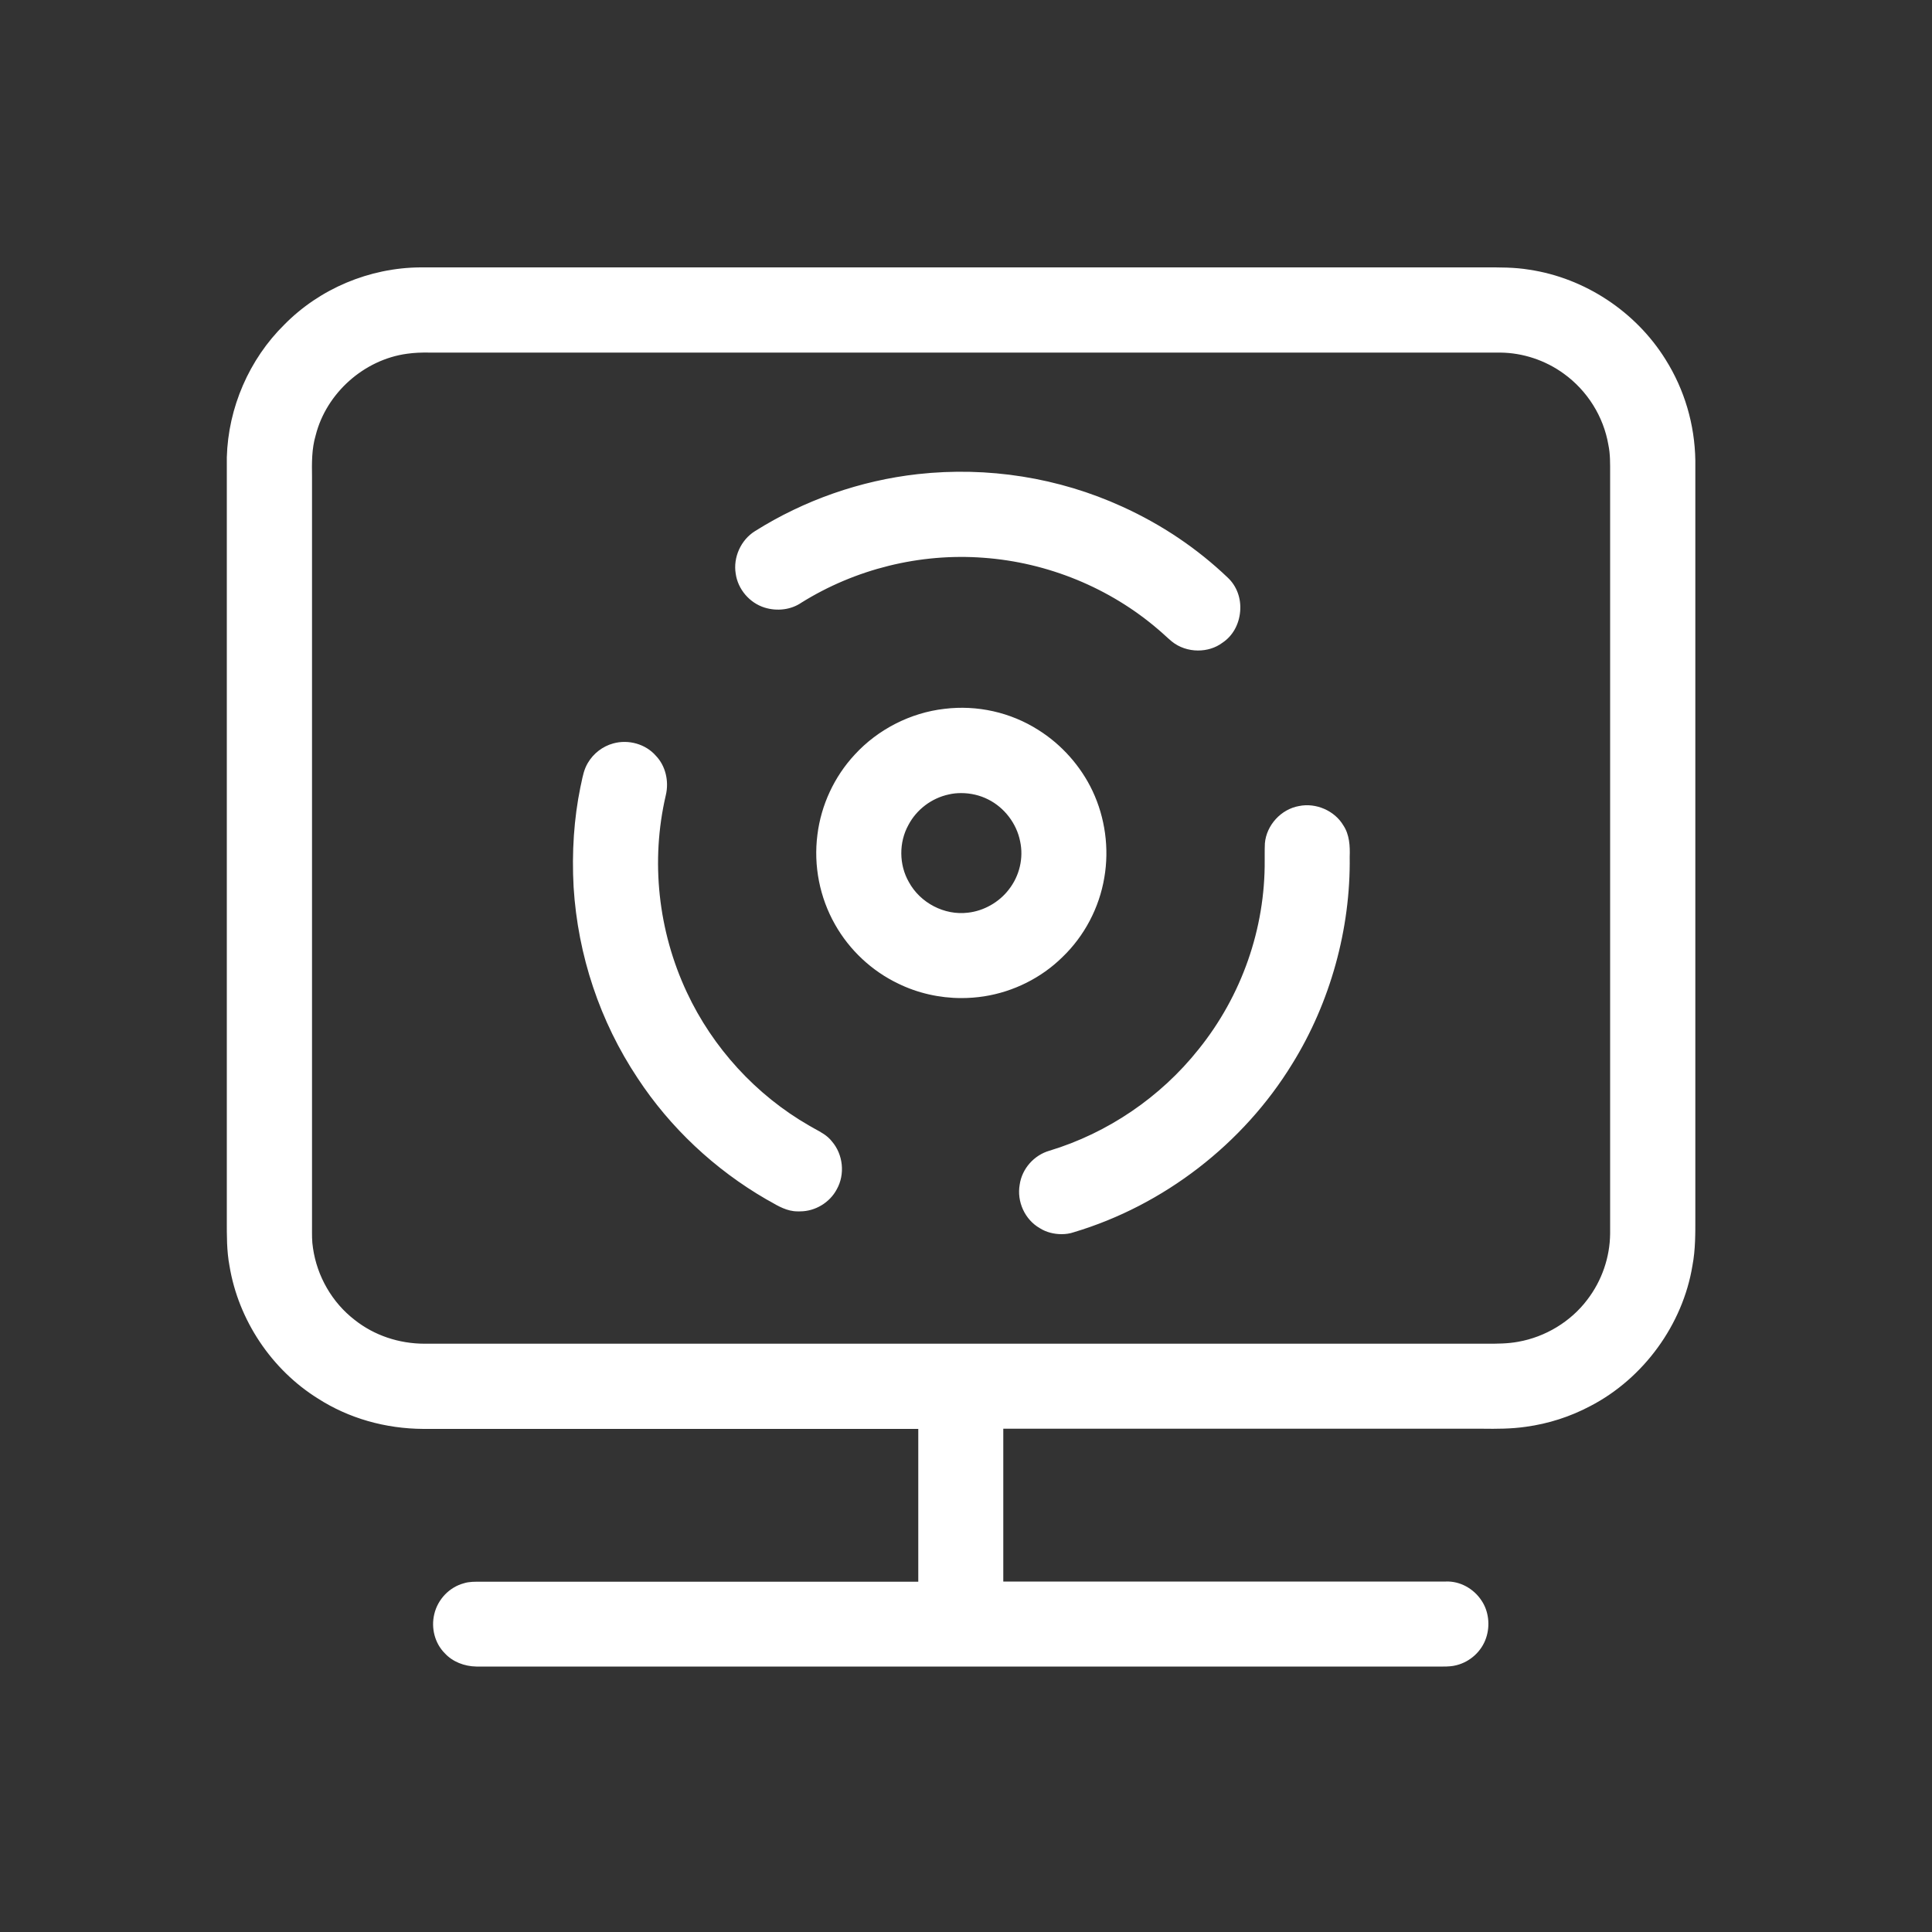 <?xml version="1.0" encoding="utf-8"?>
<!-- Generator: Adobe Illustrator 24.0.0, SVG Export Plug-In . SVG Version: 6.00 Build 0)  -->
<svg version="1.1" id="图层_1" xmlns="http://www.w3.org/2000/svg" xmlns:xlink="http://www.w3.org/1999/xlink" x="0px" y="0px"
	 viewBox="0 0 100 100" style="enable-background:new 0 0 100 100;" xml:space="preserve">
<rect x="0" y="0" width="100" height="100" fill="#333333" stroke="none"/>
<style type="text/css">
	.st0{fill:#FFFFFF;}
</style>
<path class="st0" d="M14.87,16.95c1.8-1.82,4.33-2.88,6.88-2.9h54.45c0.97,0.01,1.95-0.04,2.92,0.12c2.82,0.42,5.41,2.13,6.9,4.56
	c0.96,1.52,1.48,3.31,1.51,5.12c0,12.82,0,25.65,0,38.47c-0.01,1.06,0.05,2.12-0.14,3.16c-0.5,3-2.47,5.72-5.17,7.12
	c-1.02,0.54-2.12,0.89-3.26,1.05c-0.91,0.13-1.83,0.1-2.75,0.1H51.72c0,2.78,0,5.56,0,8.33c7.71,0,15.42,0,23.13,0
	c0.66-0.01,1.3,0.33,1.66,0.88c0.34,0.51,0.42,1.18,0.22,1.76c-0.21,0.62-0.75,1.11-1.38,1.27c-0.33,0.09-0.68,0.06-1.02,0.06
	c-16.56,0-33.12,0-49.68,0c-0.55,0.01-1.11-0.21-1.49-0.62c-0.47-0.48-0.64-1.2-0.49-1.84c0.16-0.68,0.71-1.25,1.38-1.44
	c0.33-0.11,0.68-0.07,1.03-0.07c7.55,0,15.1,0,22.65,0v-8.33c-8.61,0-17.21,0-25.82,0c-1.88-0.01-3.76-0.53-5.35-1.54
	c-2.35-1.47-4.03-3.97-4.49-6.72c-0.19-0.99-0.13-2-0.14-3V23.67C12.02,21.17,13.08,18.71,14.87,16.95 M21.04,18.09
	c-2.32,0.31-4.34,2.12-4.91,4.38c-0.27,0.92-0.18,1.88-0.2,2.82v37.87c0,0.49-0.03,0.98,0.06,1.47c0.21,1.51,1.03,2.92,2.24,3.86
	c1.07,0.85,2.43,1.29,3.79,1.28h54.96c0.55,0.01,1.1,0,1.64-0.1c1.46-0.25,2.82-1.08,3.72-2.27c0.78-1.01,1.22-2.28,1.23-3.55V24.96
	c-0.01-0.66,0.04-1.32-0.09-1.97c-0.26-1.53-1.14-2.92-2.4-3.82c-0.99-0.72-2.19-1.11-3.41-1.13c-18.46,0-36.93,0-55.39,0
	C21.86,18.02,21.44,18.03,21.04,18.09L21.04,18.09z M21.04,18.09"/>
<path class="st0" d="M74.7,86.26c-0.05,0-0.1,0-0.15,0l-0.21,0H24.66c-0.63-0.01-1.24-0.25-1.64-0.69c-0.51-0.51-0.72-1.3-0.54-2.03
	c0.18-0.76,0.78-1.39,1.53-1.59c0.28-0.09,0.58-0.08,0.86-0.08c0.07,0,0.15,0,0.22,0h22.44v-7.91l-25.61,0
	c-1.98-0.01-3.87-0.55-5.46-1.57c-2.41-1.5-4.12-4.07-4.58-6.86c-0.15-0.79-0.14-1.59-0.14-2.37c0-0.22,0-0.44,0-0.66V23.67
	c0.07-2.57,1.16-5.08,2.98-6.87c1.83-1.86,4.4-2.94,7.03-2.96h54.46c0.21,0,0.42,0,0.63,0c0.76,0,1.55-0.01,2.32,0.12
	c2.87,0.43,5.51,2.17,7.05,4.65c0.98,1.56,1.51,3.36,1.54,5.22v38.47c0,0.23,0,0.46,0,0.7c0,0.82,0.01,1.67-0.15,2.51
	c-0.5,3.05-2.53,5.84-5.29,7.27c-1.04,0.55-2.16,0.91-3.33,1.07c-0.76,0.11-1.52,0.11-2.27,0.1H51.93c0,2.01,0,4.02,0,6.04l0,1.87
	l22.91,0c0.73-0.03,1.44,0.37,1.84,0.98c0.37,0.54,0.46,1.29,0.24,1.94c-0.23,0.69-0.82,1.23-1.53,1.41
	C75.17,86.25,74.93,86.26,74.7,86.26z M57.78,85.83l16.78,0c0.26,0,0.51,0,0.74-0.06c0.56-0.14,1.05-0.59,1.23-1.13
	c0.18-0.53,0.1-1.13-0.2-1.57c-0.31-0.48-0.88-0.79-1.45-0.79c-0.01,0-0.02,0-0.03,0l-23.35,0l0-2.3c0-2.08,0-4.17,0-6.25v-0.21
	h25.22c0.73,0.01,1.48,0.01,2.21-0.1c1.12-0.15,2.19-0.5,3.19-1.02c2.64-1.37,4.58-4.03,5.06-6.96c0.15-0.8,0.14-1.63,0.14-2.43
	c0-0.23,0-0.47,0-0.7V23.84c-0.02-1.78-0.53-3.51-1.47-5c-1.47-2.38-4-4.05-6.75-4.46c-0.74-0.12-1.51-0.12-2.25-0.12
	c-0.21,0-0.42,0-0.64,0H21.75c-2.52,0.03-4.98,1.06-6.73,2.84l0,0c-1.75,1.72-2.79,4.11-2.86,6.57v38.8c0,0.22,0,0.44,0,0.67
	c0,0.76-0.01,1.54,0.13,2.3c0.45,2.68,2.09,5.13,4.39,6.57c1.53,0.98,3.34,1.5,5.24,1.51l26.03,0v8.76H25.09c-0.07,0-0.15,0-0.23,0
	c-0.26,0-0.51-0.01-0.73,0.06c-0.6,0.16-1.1,0.68-1.24,1.28c-0.14,0.59,0.03,1.23,0.43,1.64c0.32,0.36,0.8,0.56,1.29,0.56
	c0.01,0,0.03,0,0.04,0H57.78z M77.21,69.98c-0.08,0-0.16,0-0.23,0H22.01c-0.01,0-0.03,0-0.04,0c-1.43,0-2.8-0.47-3.88-1.33
	c-1.25-0.97-2.1-2.43-2.32-3.99c-0.06-0.39-0.06-0.78-0.06-1.16c0-0.11,0-0.22,0-0.34V25.29c0-0.2,0-0.41,0-0.61
	c-0.01-0.75-0.01-1.52,0.21-2.27c0.6-2.34,2.69-4.21,5.09-4.53c0.37-0.06,0.77-0.08,1.27-0.07h55.39c1.27,0.02,2.52,0.43,3.54,1.17
	c1.31,0.94,2.22,2.38,2.48,3.96c0.1,0.52,0.1,1.05,0.09,1.56c0,0.15,0,0.3,0,0.45v38.89c-0.01,1.33-0.46,2.64-1.27,3.69
	c-0.93,1.23-2.33,2.08-3.85,2.35C78.16,69.96,77.67,69.98,77.21,69.98z M76.98,69.55c0.51,0,1.06,0,1.6-0.1
	c1.41-0.25,2.72-1.04,3.58-2.18c0.75-0.98,1.17-2.19,1.18-3.43V24.96c0-0.15,0-0.3,0-0.45c0-0.51,0.01-1-0.09-1.48
	c-0.25-1.47-1.09-2.81-2.31-3.69c-0.95-0.69-2.11-1.08-3.29-1.09H22.27c-0.47-0.01-0.85,0.01-1.2,0.06l0,0
	c-2.23,0.3-4.18,2.04-4.73,4.22c-0.21,0.7-0.2,1.44-0.19,2.15c0,0.21,0,0.41,0,0.62v37.87c0,0.11,0,0.23,0,0.34
	c0,0.38-0.01,0.73,0.05,1.09c0.21,1.46,0.99,2.82,2.16,3.72c1.01,0.8,2.29,1.23,3.62,1.23c0.01,0,0.03,0,0.04,0H76.98z"/>
<g>
	<path class="st0" d="M47.53,24.76c3.55-0.39,7.21,0.18,10.46,1.66c1.99,0.91,3.83,2.13,5.42,3.64c0.87,0.81,0.74,2.38-0.25,3.04
		c-0.69,0.5-1.71,0.48-2.38-0.06c-0.23-0.2-0.45-0.41-0.69-0.61c-2.55-2.19-5.82-3.53-9.18-3.77c-3.33-0.26-6.73,0.59-9.57,2.36
		c-0.5,0.33-1.15,0.41-1.72,0.23c-0.7-0.22-1.25-0.86-1.35-1.59c-0.13-0.76,0.24-1.58,0.9-1.99C41.7,26.1,44.58,25.09,47.53,24.76
		L47.53,24.76z M31.8,38.68c0.7-0.2,1.51,0.02,1.99,0.57c0.47,0.48,0.62,1.21,0.46,1.86c-0.8,3.44-0.4,7.14,1.11,10.33
		c1.36,2.92,3.63,5.39,6.42,7c0.38,0.23,0.83,0.4,1.11,0.76c0.53,0.61,0.63,1.54,0.23,2.24c-0.33,0.65-1.06,1.07-1.79,1.03
		c-0.58,0.02-1.07-0.32-1.56-0.59c-2.64-1.53-4.92-3.67-6.6-6.21c-1.92-2.89-3.06-6.3-3.27-9.77c-0.09-1.71,0-3.43,0.34-5.11
		c0.09-0.4,0.14-0.83,0.35-1.19C30.86,39.16,31.3,38.82,31.8,38.68L31.8,38.68z M67.27,41.94c0.79-0.17,1.66,0.21,2.07,0.9
		c0.3,0.45,0.32,0.99,0.3,1.51c0.05,3.72-0.98,7.44-2.94,10.6c-2.51,4.11-6.57,7.25-11.19,8.63c-0.53,0.16-1.12,0.09-1.59-0.2
		c-0.7-0.4-1.08-1.25-0.94-2.03c0.11-0.74,0.67-1.38,1.39-1.58c3.07-0.92,5.84-2.81,7.83-5.32c2.24-2.78,3.49-6.35,3.47-9.92
		c0-0.29-0.01-0.57,0.01-0.86C65.75,42.83,66.44,42.08,67.27,41.94L67.27,41.94z M67.27,41.94"/>
	<path class="st0" d="M54.95,63.88c-0.4,0-0.8-0.1-1.13-0.31c-0.77-0.44-1.2-1.37-1.04-2.26c0.12-0.82,0.74-1.52,1.54-1.75
		c3.01-0.91,5.75-2.77,7.72-5.25c2.23-2.77,3.45-6.25,3.42-9.79l0-0.28c0-0.2,0-0.39,0.01-0.59c0.08-0.94,0.84-1.77,1.77-1.93
		c0.87-0.18,1.84,0.24,2.29,1c0.32,0.48,0.35,1.07,0.33,1.63c0.05,3.72-1,7.53-2.97,10.71c-2.54,4.15-6.66,7.33-11.31,8.72
		C55.38,63.85,55.16,63.88,54.95,63.88z M67.65,42.11c-0.11,0-0.23,0.01-0.34,0.04l-0.01,0c-0.75,0.13-1.36,0.79-1.42,1.54
		c-0.01,0.18-0.01,0.37-0.01,0.55l0,0.29c0.02,3.64-1.23,7.21-3.52,10.06c-2.02,2.54-4.84,4.46-7.94,5.39
		c-0.64,0.18-1.14,0.75-1.24,1.41c-0.13,0.71,0.23,1.47,0.84,1.82c0.42,0.25,0.95,0.32,1.43,0.18c4.55-1.36,8.58-4.47,11.07-8.53
		c1.92-3.11,2.96-6.84,2.91-10.49c0.01-0.5-0.01-1-0.27-1.39C68.85,42.44,68.25,42.11,67.65,42.11z M41.41,62.7
		c-0.05,0-0.1,0-0.14,0c-0.52,0-0.99-0.27-1.4-0.51l-0.2-0.11c-2.68-1.55-4.99-3.72-6.67-6.28c-1.95-2.93-3.09-6.35-3.31-9.88
		c-0.1-1.82,0.02-3.56,0.35-5.17l0.05-0.23c0.07-0.34,0.14-0.7,0.33-1.02c0.29-0.5,0.77-0.87,1.32-1.02
		c0.79-0.22,1.68,0.03,2.21,0.64c0.49,0.51,0.69,1.3,0.51,2.05c-0.79,3.39-0.4,7.01,1.09,10.19c1.34,2.87,3.58,5.32,6.33,6.9
		c0.1,0.06,0.2,0.11,0.3,0.17c0.31,0.17,0.64,0.34,0.88,0.65c0.58,0.67,0.69,1.7,0.25,2.48C42.95,62.24,42.2,62.7,41.41,62.7z
		 M41.33,62.27c0.65,0.02,1.31-0.35,1.61-0.92c0.35-0.62,0.27-1.46-0.2-2c-0.19-0.24-0.46-0.39-0.75-0.54
		c-0.11-0.06-0.21-0.11-0.31-0.17c-2.82-1.62-5.13-4.14-6.5-7.09c-1.54-3.27-1.94-6.98-1.12-10.47c0.15-0.61-0.01-1.25-0.41-1.66
		c-0.43-0.49-1.15-0.69-1.78-0.51l0,0c-0.44,0.12-0.83,0.42-1.06,0.82c-0.16,0.26-0.22,0.57-0.28,0.89l-0.05,0.23
		c-0.32,1.57-0.43,3.27-0.34,5.06c0.21,3.45,1.33,6.79,3.24,9.66c1.65,2.51,3.91,4.63,6.53,6.15l0.2,0.12
		C40.5,62.06,40.88,62.3,41.33,62.27z M62.01,33.67c-0.49,0-0.98-0.16-1.36-0.47c-0.12-0.1-0.23-0.2-0.34-0.3
		c-0.11-0.1-0.23-0.21-0.35-0.31c-2.51-2.16-5.73-3.48-9.05-3.72c-3.29-0.25-6.64,0.58-9.44,2.33c-0.53,0.36-1.24,0.45-1.89,0.25
		c-0.78-0.24-1.39-0.95-1.5-1.76c-0.14-0.84,0.27-1.75,1-2.2c2.54-1.6,5.46-2.62,8.43-2.95c3.62-0.4,7.28,0.18,10.57,1.68
		c2.05,0.93,3.89,2.17,5.47,3.68c0.46,0.43,0.7,1.07,0.64,1.75c-0.06,0.68-0.39,1.27-0.92,1.62C62.91,33.54,62.46,33.67,62.01,33.67
		z M49.73,28.4c0.4,0,0.8,0.02,1.2,0.05c3.42,0.25,6.72,1.61,9.3,3.82c0.12,0.1,0.24,0.21,0.36,0.32c0.11,0.1,0.21,0.19,0.32,0.29
		c0.59,0.47,1.49,0.5,2.11,0.05c0.42-0.28,0.69-0.76,0.74-1.3c0.05-0.54-0.14-1.07-0.51-1.4c-1.55-1.48-3.35-2.69-5.36-3.6
		c-3.22-1.47-6.8-2.04-10.35-1.64l0,0c-2.91,0.32-5.76,1.32-8.26,2.88c-0.59,0.36-0.92,1.09-0.8,1.77c0.09,0.65,0.58,1.23,1.2,1.42
		c0.53,0.17,1.1,0.09,1.53-0.2C43.77,29.25,46.75,28.4,49.73,28.4z"/>
</g>
<g>
	<path class="st0" d="M48.91,36.91c1.63-0.19,3.33,0.18,4.72,1.06c1.18,0.73,2.14,1.82,2.73,3.07c0.64,1.34,0.84,2.89,0.59,4.35
		c-0.25,1.52-1.01,2.94-2.12,4.01c-1.06,1.05-2.46,1.73-3.93,1.97c-1.46,0.23-3,0.02-4.33-0.64c-1.33-0.63-2.45-1.69-3.18-2.98
		c-0.77-1.36-1.08-2.97-0.88-4.51c0.18-1.49,0.85-2.92,1.87-4.02C45.56,37.93,47.19,37.1,48.91,36.91 M49.07,40.91
		c-0.94,0.2-1.79,0.83-2.23,1.69c-0.53,0.97-0.52,2.2,0.03,3.16c0.62,1.15,1.97,1.86,3.27,1.7c0.88-0.1,1.72-0.57,2.25-1.28
		c0.59-0.74,0.83-1.75,0.63-2.68c-0.19-0.99-0.87-1.85-1.76-2.3C50.58,40.85,49.8,40.74,49.07,40.91L49.07,40.91z M49.07,40.91"/>
	<path class="st0" d="M49.76,51.66c-1.14,0-2.27-0.26-3.27-0.75c-1.36-0.65-2.52-1.73-3.27-3.06c-0.79-1.39-1.12-3.04-0.91-4.65
		c0.19-1.53,0.87-3,1.93-4.14c1.2-1.31,2.89-2.17,4.64-2.37c1.7-0.21,3.43,0.18,4.86,1.09c1.2,0.75,2.2,1.87,2.81,3.16
		c0.65,1.38,0.87,2.97,0.61,4.48c-0.26,1.56-1.03,3.03-2.18,4.13c-1.08,1.06-2.51,1.78-4.04,2.02
		C50.55,51.63,50.16,51.66,49.76,51.66z M49.77,37.07c-0.28,0-0.56,0.02-0.84,0.05h0c-1.65,0.19-3.25,1-4.38,2.23
		c-1,1.08-1.64,2.46-1.82,3.91c-0.19,1.52,0.11,3.07,0.86,4.38c0.71,1.25,1.8,2.28,3.08,2.89c1.28,0.63,2.77,0.85,4.2,0.62
		c1.44-0.23,2.79-0.9,3.81-1.91c1.08-1.04,1.81-2.42,2.05-3.89c0.25-1.42,0.04-2.92-0.57-4.22c-0.58-1.22-1.52-2.28-2.65-2.98
		C52.4,37.44,51.09,37.07,49.77,37.07z M49.75,47.69c-1.25,0-2.47-0.71-3.08-1.83c-0.58-1.02-0.59-2.34-0.02-3.36
		c0.47-0.9,1.36-1.58,2.37-1.8c0.77-0.17,1.59-0.07,2.32,0.3c0.95,0.48,1.67,1.42,1.88,2.45c0.21,0.98-0.04,2.05-0.67,2.85
		c-0.57,0.74-1.46,1.25-2.4,1.36C50.02,47.68,49.88,47.69,49.75,47.69z M49.75,41.05c-0.22,0-0.43,0.02-0.64,0.07h0
		c-0.89,0.19-1.67,0.78-2.09,1.58c-0.5,0.9-0.49,2.06,0.02,2.95c0.59,1.09,1.85,1.74,3.06,1.59c0.82-0.09,1.61-0.54,2.11-1.19
		c0.56-0.71,0.78-1.64,0.59-2.51c-0.18-0.91-0.81-1.74-1.65-2.16C50.72,41.16,50.23,41.05,49.75,41.05z"/>
</g>
</svg>

